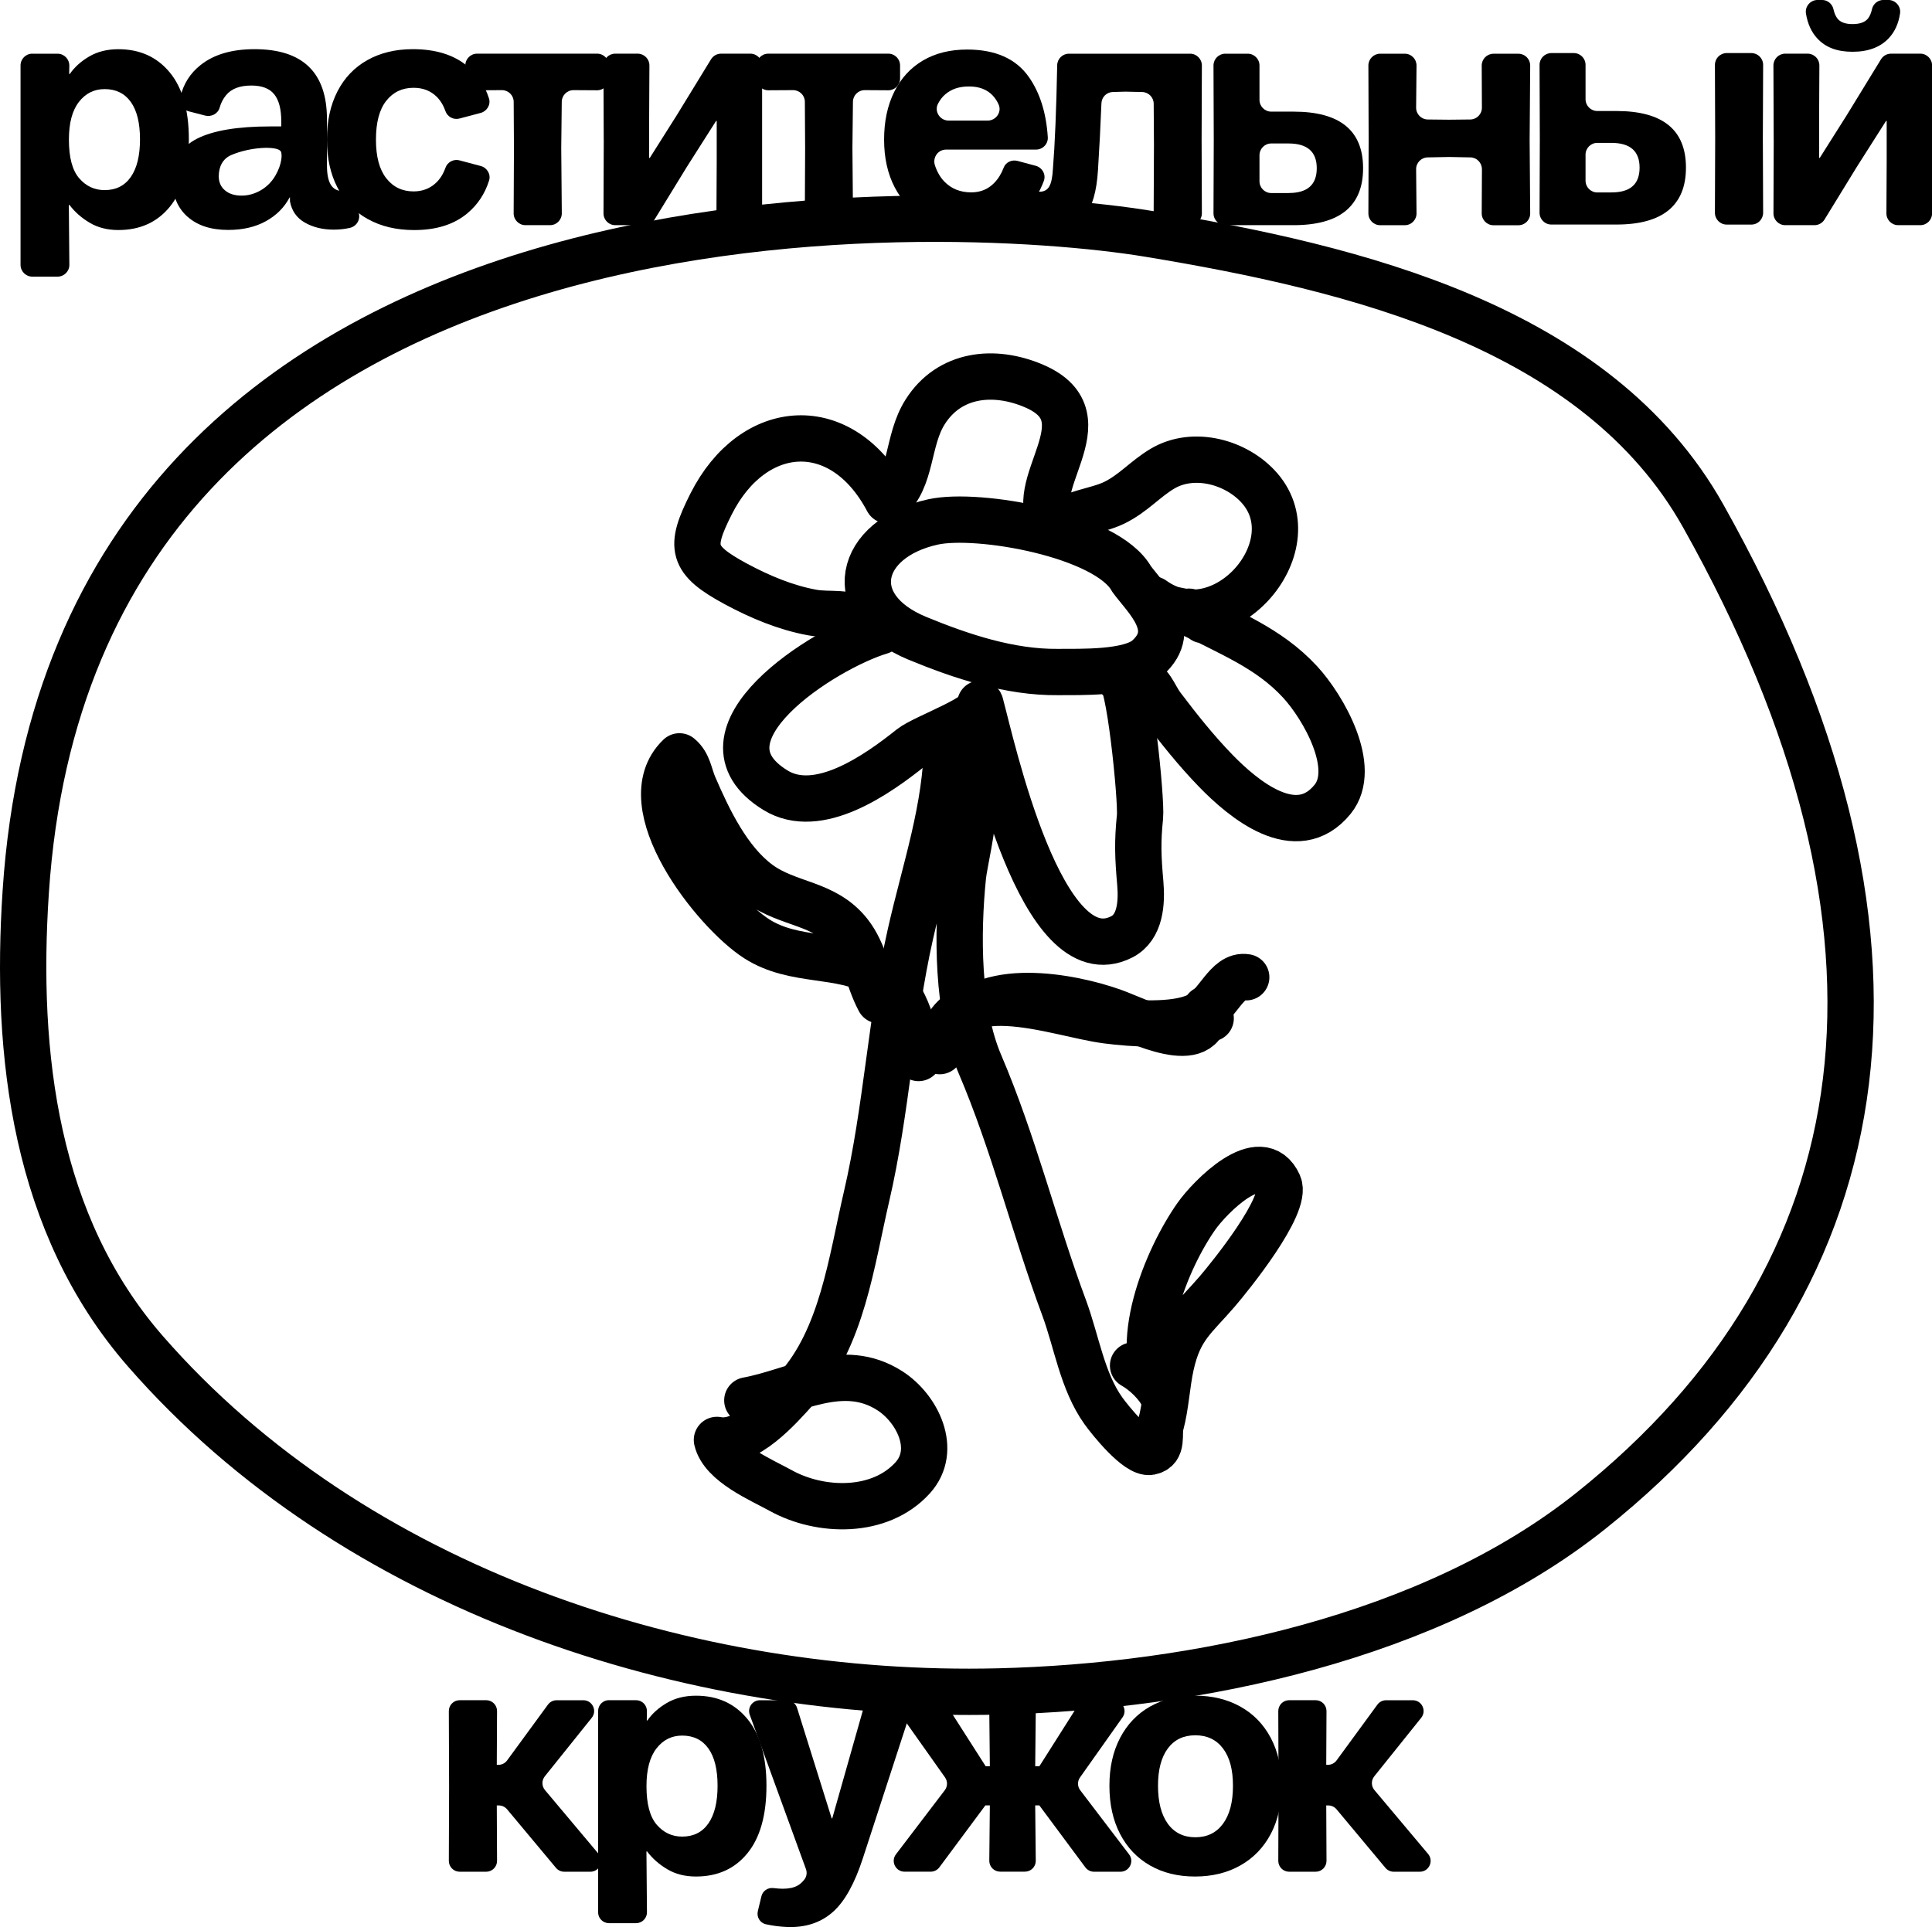 <?xml version="1.0" encoding="UTF-8"?><svg id="a" xmlns="http://www.w3.org/2000/svg" viewBox="0 0 520.12 518.88"><defs><style>.b{fill:none;stroke:#000;stroke-linecap:round;stroke-linejoin:round;stroke-width:12.47px;}</style></defs><path d="M8.71,14.46h6.78c1.77,0,3.19,1.45,3.17,3.22l-.04,2.24h.17c1.27-1.85,3.02-3.42,5.24-4.72,2.22-1.3,4.84-1.95,7.84-1.95,5.77,0,10.38,2.08,13.82,6.24,3.44,4.16,5.15,10.16,5.15,18.02s-1.7,13.96-5.11,18.15c-3.41,4.19-8.03,6.28-13.86,6.28-2.95,0-5.52-.65-7.71-1.95-2.2-1.3-4.02-2.9-5.46-4.81h-.17l.14,16.12c.02,1.76-1.41,3.19-3.17,3.19h-6.8c-1.75,0-3.17-1.42-3.17-3.17V17.62c0-1.75,1.42-3.17,3.17-3.17Zm12.6,33.53c1.85,2.14,4.13,3.2,6.85,3.2,3.06,0,5.41-1.18,7.06-3.55,1.65-2.37,2.47-5.75,2.47-10.13s-.82-7.74-2.47-10.05c-1.65-2.31-4-3.47-7.06-3.47-2.83,0-5.14,1.16-6.93,3.47-1.79,2.31-2.68,5.69-2.68,10.14,0,4.79,.92,8.26,2.77,10.4Z"/><path d="M50.5,58.38c-2.65-2.37-3.98-5.48-3.98-9.36,0-5.6,2.18-9.5,6.54-11.69,4.36-2.2,10.93-3.29,19.71-3.29h2.95v-1.39c0-3.29-.64-5.72-1.91-7.28-1.27-1.56-3.32-2.34-6.15-2.34-3.12,0-5.39,.87-6.8,2.6-.81,.99-1.39,2.11-1.73,3.36-.46,1.65-2.25,2.56-3.91,2.13l-4.39-1.14c-1.69-.44-2.68-2.17-2.28-3.87,.83-3.5,2.63-6.36,5.42-8.58,3.58-2.86,8.43-4.29,14.56-4.29,12.99,0,19.49,6.3,19.49,18.88v12.39c0,2.37,.34,4.11,1.04,5.24s1.76,1.69,3.21,1.69h.02c1.45,0,2.76,.86,3.18,2.25l1.1,3.64c.54,1.78-.58,3.62-2.39,4.03-1.39,.32-2.84,.47-4.34,.47-3,0-5.6-.64-7.8-1.91-2.2-1.27-3.52-3.18-3.98-5.72v-1.04h-.09c-1.44,2.71-3.58,4.85-6.41,6.41-2.83,1.56-6.21,2.34-10.14,2.34-4.62,0-8.26-1.18-10.92-3.55Zm10.05-7.14c1.1,.95,2.6,1.43,4.5,1.43,1.79,0,3.51-.48,5.15-1.43,1.65-.96,2.98-2.29,3.98-4.03,1.79-3.11,1.87-5.89,1.36-6.53-1.15-1.42-8.15-1.13-13.26,1.06-2.3,.98-3.39,3.13-3.39,5.73,0,1.56,.55,2.82,1.65,3.77Z"/><path d="M99.01,58.99c-3.52-1.96-6.24-4.78-8.14-8.45-1.91-3.67-2.86-7.98-2.86-12.95s.94-9.28,2.82-12.95c1.88-3.67,4.56-6.48,8.06-8.45,3.49-1.96,7.58-2.95,12.26-2.95,6.06,0,10.92,1.49,14.55,4.46,2.84,2.33,4.82,5.26,5.94,8.8,.53,1.68-.54,3.45-2.24,3.91l-5.71,1.51c-1.59,.42-3.24-.45-3.78-2.01-.56-1.6-1.37-2.91-2.42-3.93-1.62-1.56-3.67-2.34-6.15-2.34-3.06,0-5.52,1.17-7.36,3.51-1.85,2.34-2.77,5.82-2.77,10.44s.92,8.03,2.77,10.4c1.85,2.37,4.3,3.55,7.36,3.55,2.42,0,4.46-.79,6.11-2.38,1.08-1.04,1.9-2.37,2.47-3.98,.55-1.55,2.19-2.42,3.78-2l5.72,1.52c1.7,.45,2.77,2.22,2.25,3.9-1.11,3.55-3.06,6.5-5.85,8.84-3.58,3-8.35,4.51-14.3,4.51-4.79,0-8.95-.98-12.47-2.95Z"/><path d="M138.36,39.84l-.07-12.42c0-1.75-1.44-3.16-3.19-3.15l-6.64,.04c-1.76,.01-3.19-1.41-3.19-3.17v-3.52c0-1.75,1.42-3.17,3.17-3.17h32.31c1.75,0,3.17,1.42,3.17,3.17v3.52c0,1.76-1.43,3.18-3.19,3.17l-6.31-.04c-1.74-.01-3.17,1.39-3.19,3.13l-.14,12.44,.15,17.6c.01,1.76-1.41,3.19-3.17,3.19h-6.62c-1.75,0-3.17-1.43-3.17-3.18l.08-17.61Z"/><path d="M162.53,37.67l-.07-20.04c0-1.75,1.41-3.18,3.17-3.18h6.03c1.76,0,3.18,1.43,3.17,3.18l-.07,14.06v10.83h.17l7.28-11.52,9.21-15.04c.58-.94,1.6-1.51,2.7-1.51h7.88c1.75,0,3.17,1.42,3.17,3.17V57.46c0,1.75-1.42,3.17-3.17,3.17h-5.95c-1.76,0-3.18-1.43-3.17-3.18l.07-14.06v-10.83h-.17l-7.88,12.39-8.69,14.17c-.58,.94-1.6,1.51-2.7,1.51h-7.87c-1.75,0-3.17-1.42-3.17-3.18l.07-19.78Z"/><path d="M216.75,39.84l-.07-12.42c0-1.75-1.44-3.16-3.19-3.15l-6.64,.04c-1.76,.01-3.19-1.41-3.19-3.17v-3.52c0-1.75,1.42-3.17,3.17-3.17h32.31c1.75,0,3.17,1.42,3.17,3.17v3.52c0,1.76-1.43,3.18-3.19,3.17l-6.31-.04c-1.74-.01-3.17,1.39-3.19,3.13l-.14,12.44,.15,17.6c.01,1.76-1.41,3.19-3.17,3.19h-6.62c-1.75,0-3.17-1.43-3.17-3.18l.08-17.61Z"/><path d="M248.97,58.94c-3.49-1.99-6.19-4.82-8.1-8.49-1.91-3.67-2.86-7.95-2.86-12.86s.91-9.2,2.73-12.86c1.82-3.67,4.4-6.48,7.75-8.45,3.35-1.96,7.31-2.94,11.87-2.94,7.62,0,13.17,2.47,16.63,7.41,2.97,4.24,4.67,9.63,5.09,16.18,.12,1.82-1.35,3.35-3.17,3.35h-24.22c-2.18,0-3.68,2.15-3,4.22,.59,1.79,1.44,3.26,2.55,4.4,1.88,1.93,4.29,2.9,7.23,2.9,2.48,0,4.55-.85,6.2-2.56,1.09-1.13,1.93-2.49,2.53-4.09,.55-1.48,2.21-2.23,3.73-1.82l4.9,1.31c1.75,.47,2.81,2.33,2.2,4.03-1.15,3.2-3,6.02-5.56,8.45-3.38,3.21-8.15,4.81-14.33,4.81-4.62,0-8.68-1-12.17-2.99Zm16.93-26.47c2.21,0,3.84-2.26,2.96-4.29-.41-.94-.95-1.76-1.61-2.47-1.53-1.61-3.65-2.43-6.37-2.43s-4.74,.71-6.41,2.13c-.76,.64-1.41,1.48-1.95,2.52-1.07,2.07,.53,4.54,2.86,4.54h10.51Z"/><path d="M278.59,61.67c-.17-.02-.35-.04-.51-.07-1.78-.25-2.99-1.93-2.67-3.7l.67-3.7c.28-1.55,1.67-2.66,3.24-2.59,.2,0,.39,.01,.58,.01,1.15,0,2.01-.46,2.56-1.39,.55-.92,.88-2.51,1-4.76,.53-6.55,.92-15.85,1.15-27.9,.03-1.73,1.44-3.11,3.17-3.11h32.61c1.75,0,3.17,1.42,3.17,3.18l-.07,19.95,.07,19.86c0,1.75-1.41,3.18-3.17,3.18h-6.64c-1.75,0-3.17-1.43-3.17-3.18l.08-18.3-.07-11.22c-.01-1.71-1.38-3.11-3.09-3.15l-4.46-.1-3.45,.09c-1.67,.05-3.01,1.37-3.07,3.04-.23,5.88-.54,11.88-.93,18.01-.35,5.72-1.53,9.84-3.55,12.34-2.03,2.51-5.23,3.77-9.62,3.77-1.1,0-2.37-.09-3.81-.26Z"/><path d="M326.76,37.85l-.07-20.21c0-1.75,1.41-3.18,3.17-3.18h6.04c1.75,0,3.17,1.42,3.17,3.17v9.26c0,1.75,1.42,3.17,3.17,3.17h6.01c12.48,0,18.71,5.08,18.71,15.24s-6.24,15.33-18.71,15.33h-18.39c-1.75,0-3.17-1.43-3.17-3.18l.07-19.61Zm20.19,14.12c5.02,0,7.54-2.22,7.54-6.67s-2.54-6.67-7.62-6.67h-4.63c-1.75,0-3.17,1.42-3.17,3.17v7.01c0,1.75,1.42,3.17,3.17,3.17h4.72Z"/><path d="M398.95,45.56c0-1.73-1.37-3.15-3.1-3.18l-5.72-.11-5.79,.11c-1.74,.03-3.12,1.46-3.1,3.2l.11,11.86c.02,1.76-1.41,3.2-3.17,3.2h-6.62c-1.75,0-3.17-1.42-3.17-3.18l.07-19.69-.07-20.13c0-1.75,1.41-3.18,3.17-3.18h6.62c1.76,0,3.18,1.44,3.17,3.2l-.11,11.31c-.02,1.75,1.39,3.18,3.13,3.2l5.76,.06,5.69-.06c1.74-.02,3.14-1.44,3.13-3.18l-.05-11.34c0-1.75,1.41-3.18,3.17-3.18h6.71c1.76,0,3.18,1.43,3.17,3.19l-.15,20.12,.15,19.68c.01,1.76-1.41,3.19-3.17,3.19h-6.71c-1.75,0-3.17-1.43-3.17-3.18l.06-11.89Z"/><path d="M414.54,37.25l-.07-19.78c0-1.75,1.41-3.18,3.17-3.18h6.04c1.75,0,3.17,1.42,3.17,3.17v9.26c0,1.75,1.42,3.17,3.17,3.17h5.15c12.47,0,18.71,5.08,18.71,15.24s-6.24,15.33-18.71,15.33h-17.53c-1.75,0-3.17-1.42-3.17-3.18l.07-20.04Zm19.32,14.56c5.03,0,7.54-2.22,7.54-6.67s-2.54-6.67-7.62-6.67h-3.76c-1.75,0-3.17,1.42-3.17,3.17v7.01c0,1.75,1.42,3.17,3.17,3.17h3.85Zm27.89-14.56l-.07-19.78c0-1.75,1.41-3.18,3.17-3.18h6.64c1.75,0,3.17,1.43,3.17,3.18l-.08,19.78,.08,20.04c0,1.75-1.41,3.18-3.17,3.18h-6.64c-1.75,0-3.17-1.42-3.17-3.18l.07-20.04Z"/><path d="M477.5,37.67l-.07-20.04c0-1.75,1.41-3.18,3.17-3.18h6.03c1.76,0,3.18,1.43,3.17,3.18l-.07,14.06v10.83h.17l7.28-11.52,9.21-15.04c.58-.94,1.6-1.51,2.7-1.51h7.88c1.75,0,3.17,1.42,3.17,3.17V57.46c0,1.75-1.42,3.17-3.17,3.17h-5.95c-1.76,0-3.18-1.43-3.17-3.18l.07-14.06v-10.83h-.17l-7.88,12.39-8.69,14.17c-.58,.94-1.6,1.51-2.7,1.51h-7.87c-1.75,0-3.17-1.42-3.17-3.18l.07-19.78Z"/><path d="M489.24,10.35c-1.58-1.7-2.6-3.93-3.05-6.69-.32-1.92,1.19-3.67,3.14-3.67h1.18c1.48,0,2.76,1.04,3.08,2.49,.23,1.03,.57,1.84,1.03,2.45,.78,1.04,2.15,1.56,4.11,1.56s3.42-.52,4.2-1.56c.46-.61,.8-1.42,1.03-2.45,.32-1.45,1.6-2.49,3.08-2.49h1.33c1.93,0,3.43,1.72,3.15,3.62-.41,2.74-1.43,4.97-3.05,6.69-2.28,2.42-5.53,3.64-9.75,3.64s-7.26-1.2-9.48-3.59Z"/><g><path d="M120.9,480.85l-.07-20.12c0-1.61,1.3-2.93,2.92-2.93h7.14c1.62,0,2.92,1.31,2.92,2.93l-.07,14.48h.43c.93,0,1.8-.44,2.35-1.19l10.99-15.02c.55-.75,1.42-1.19,2.35-1.19h7.17c2.45,0,3.81,2.83,2.27,4.74l-12.63,15.75c-.87,1.09-.85,2.63,.04,3.7l14.45,17.2c1.59,1.9,.24,4.79-2.23,4.79h-7.02c-.86,0-1.68-.38-2.24-1.05l-13.15-15.75c-.55-.66-1.37-1.05-2.24-1.05h-.54l.07,14.92c0,1.62-1.3,2.93-2.92,2.93h-7.14c-1.61,0-2.92-1.31-2.92-2.93l.07-20.2Z"/><path d="M163.95,457.8h7.29c1.63,0,2.94,1.33,2.92,2.96l-.04,2.5h.17c1.27-1.85,3.02-3.42,5.24-4.72,2.22-1.3,4.84-1.95,7.84-1.95,5.77,0,10.38,2.08,13.82,6.24,3.44,4.16,5.15,10.16,5.15,18.02s-1.7,13.96-5.11,18.15c-3.41,4.19-8.03,6.28-13.86,6.28-2.95,0-5.52-.65-7.71-1.95-2.2-1.3-4.02-2.9-5.46-4.81h-.17l.14,16.38c.01,1.62-1.3,2.94-2.92,2.94h-7.31c-1.61,0-2.92-1.31-2.92-2.92v-54.21c0-1.61,1.31-2.92,2.92-2.92Zm12.85,33.53c1.85,2.14,4.13,3.2,6.85,3.2,3.06,0,5.41-1.18,7.06-3.55,1.65-2.37,2.47-5.75,2.47-10.13s-.82-7.74-2.47-10.05c-1.65-2.31-4-3.47-7.06-3.47-2.83,0-5.14,1.16-6.93,3.47-1.79,2.31-2.68,5.69-2.68,10.14,0,4.79,.92,8.26,2.77,10.4Z"/><path d="M208.13,518.49c-.68-.1-1.34-.22-1.98-.37-1.57-.35-2.51-1.96-2.13-3.52l.96-4c.35-1.45,1.72-2.38,3.2-2.21h.03c1.04,.12,1.88,.18,2.51,.18,1.67,0,3.02-.29,4.03-.87,.66-.37,1.27-.93,1.84-1.67s.72-1.82,.39-2.73l-15.14-41.58c-.69-1.9,.72-3.91,2.74-3.91h7.21c1.27,0,2.4,.83,2.78,2.04l9.32,29.75h.17l8.41-29.67c.36-1.25,1.5-2.12,2.81-2.12h6.86c1.98,0,3.39,1.93,2.77,3.82l-12.61,38.72c-2.2,6.76-4.84,11.54-7.93,14.34-3.09,2.8-6.95,4.2-11.57,4.2-1.39,0-2.95-.13-4.68-.39Z"/><path d="M279.82,486.13h-1.13l.15,14.9c.02,1.62-1.29,2.94-2.92,2.94h-6.67c-1.62,0-2.93-1.32-2.92-2.94l.15-14.9h-1.21l-12.38,16.67c-.55,.74-1.42,1.18-2.34,1.18h-7.03c-2.41,0-3.78-2.76-2.32-4.68l13.15-17.26c.77-1.01,.8-2.41,.06-3.45l-11.45-16.18c-1.37-1.93,.01-4.6,2.38-4.6h7.06c1,0,1.92,.51,2.46,1.35l10.49,16.42h1.13l-.15-14.82c-.02-1.62,1.29-2.94,2.92-2.94h6.67c1.62,0,2.93,1.32,2.92,2.94l-.15,14.82h1.13l10.4-16.41c.53-.84,1.46-1.35,2.46-1.35h7.14c2.37,0,3.75,2.67,2.38,4.6l-11.45,16.18c-.74,1.04-.71,2.44,.06,3.45l13.15,17.26c1.46,1.92,.09,4.68-2.32,4.68h-7.11c-.92,0-1.79-.44-2.34-1.18l-12.38-16.67Z"/><path d="M309.58,502.29c-3.47-1.99-6.15-4.82-8.05-8.49-1.91-3.67-2.86-7.98-2.86-12.95s.95-9.2,2.86-12.87c1.91-3.67,4.59-6.48,8.05-8.45,3.47-1.96,7.51-2.95,12.13-2.95s8.69,.98,12.22,2.95c3.52,1.96,6.25,4.78,8.19,8.45,1.94,3.67,2.9,7.96,2.9,12.87s-.97,9.28-2.9,12.95c-1.94,3.67-4.67,6.5-8.19,8.49-3.52,1.99-7.6,2.99-12.22,2.99s-8.66-1-12.13-2.99Zm4.81-11.22c1.76,2.42,4.23,3.64,7.41,3.64s5.66-1.21,7.45-3.64c1.79-2.43,2.68-5.84,2.68-10.22s-.89-7.68-2.68-10.05c-1.79-2.37-4.27-3.55-7.45-3.55s-5.65,1.18-7.41,3.55c-1.76,2.37-2.64,5.72-2.64,10.05s.88,7.79,2.64,10.22Z"/><path d="M344.2,480.85l-.07-20.12c0-1.61,1.3-2.93,2.92-2.93h7.14c1.62,0,2.92,1.31,2.92,2.93l-.07,14.48h.43c.93,0,1.8-.44,2.35-1.19l10.99-15.02c.55-.75,1.42-1.19,2.35-1.19h7.17c2.45,0,3.81,2.83,2.27,4.74l-12.63,15.75c-.87,1.09-.85,2.63,.04,3.7l14.45,17.2c1.59,1.9,.24,4.79-2.23,4.79h-7.02c-.86,0-1.68-.38-2.24-1.05l-13.15-15.75c-.55-.66-1.37-1.05-2.24-1.05h-.54l.07,14.92c0,1.62-1.3,2.93-2.92,2.93h-7.14c-1.61,0-2.92-1.31-2.92-2.93l.07-20.2Z"/></g><path class="b" d="M6.93,240.13c-2.92,44.06,2.55,89.71,32.21,123.71,56.07,64.27,146.47,93.61,229.6,91.61,53.07-1.28,116.6-14.31,159.61-48.69,79.62-63.62,93.27-155.45,30.16-267.86-28.64-51.02-93.68-66.76-149.3-75.94C255.47,54.09,20.05,41.83,6.93,240.13Z"/><path class="b" d="M304.63,155.89c-6.65-11.91-41.28-18.01-53.4-15.36-20.43,4.46-24.67,22.93-4.24,31.35,11.81,4.87,24.92,9.21,37.77,9.07,5.94-.06,19.46,.46,24.22-3.83,8.71-7.86-.47-15.93-4.35-21.23Z"/><path class="b" d="M301.42,182.86c2.47-2.07,5.94,32.6,5.48,37.08-.7,6.84-.53,10.87,.08,17.85,.45,5.22,.07,11.89-4.98,14.47-21.61,11.03-35.04-51.66-38.09-62.78,1.73,3.25-15.06,8.96-18.66,11.84-9.09,7.27-24.99,18.52-36.48,11.46-24.01-14.75,13.12-38.25,28.31-42.8-.49-.65-8.35,3.6-9.18,3.15"/><path class="b" d="M231.74,167.48c-3.23-3.02-8.32-1.69-13.02-2.54-7.2-1.31-14.15-4.23-20.61-7.71-12.05-6.5-12.59-9.79-6.69-21.5,11.34-22.52,35.24-24.24,47.54-1,6.73-5.87,5.18-16.05,10.1-23.82,6.53-10.32,18.56-11.59,29.32-6.97,20.18,8.66-3.76,27.33,5.57,37.76,3.99-3.52,11.32-4.05,15.95-6.29,5.17-2.5,8.38-6.45,13.08-9.23,8.36-4.96,20-1.8,26.17,5.32,13.8,15.94-10.27,43.29-28.78,29.91,1.82,3.59,10.98,2.45,13.56,5.56-1.26-1-4.7-2.18-3.82-2.26,10.65,5.78,21.29,9.59,29.88,18.9,6.23,6.75,15.65,23.1,8.78,31.59-9.74,12.04-24.11-.07-31.48-7.66-5.26-5.42-9.94-11.3-14.46-17.28-2.33-3.09-2.89-6.61-6.94-7.59"/><path class="b" d="M201.19,377.07c12.85-2.34,25.68-10.75,38.39-2.58,7.38,4.75,12.95,15.89,6.13,23.43-8.83,9.77-24.84,9.33-35.49,3.45-5.29-2.92-15.74-7.27-17.21-13.65,7.89,1.54,16.74-8.6,21.44-13.83,12.27-13.67,14.76-34.2,18.84-51.73,5.42-23.27,6.55-47.37,11.81-70.66,3.94-17.49,9.71-33.74,9.89-51.84,13.31-.86,4.88,30.07,4.25,36.24-1.57,15.44-1.6,36.21,4.54,50.57,9.15,21.4,14.6,43.87,22.69,65.65,3.37,9.07,4.87,19.79,10.6,27.79,1.74,2.42,9.11,11.66,12.55,11.02,3.63-.68,2.17-4.71,2.86-7.28,1.39-5.13,1.61-10.88,2.76-16.07,2.25-10.15,6.23-12.6,12.46-19.84,3.54-4.12,19.02-23.27,16.53-28.84-4.81-10.76-18.67,3.65-22.15,8.61-7.89,11.22-18.15,35.37-8.85,48.4-1.72-3.13-4.85-6.34-8.19-8.23"/><path class="b" d="M252.98,283.03c2.49-21.81,31.17-10.05,44.92-8.28,6.82,.88,18.17,1.74,24.46-1.18,5.42-2.52,7.85-11.34,13.14-10.43"/><path class="b" d="M247.29,284.88c-1.01-7.86-3.8-18.46-11.16-22.73-9.91-5.75-22.17-2.8-32.42-9.37-11.32-7.25-34.25-36.21-20.8-49.12,2.46,2.02,2.62,5.02,3.91,8,3.96,9.17,9.23,20.14,17.4,26.19,7.97,5.91,17.79,5.07,24.4,13.44,4.16,5.27,5,12.22,8.1,18.05"/><path class="b" d="M256.78,277.15c7.26-13.57,31.74-8.78,43.04-4.72,6.35,2.28,24.67,11.92,24.81-.76,.54,.78,.97,1.63,1.3,2.53"/></svg>